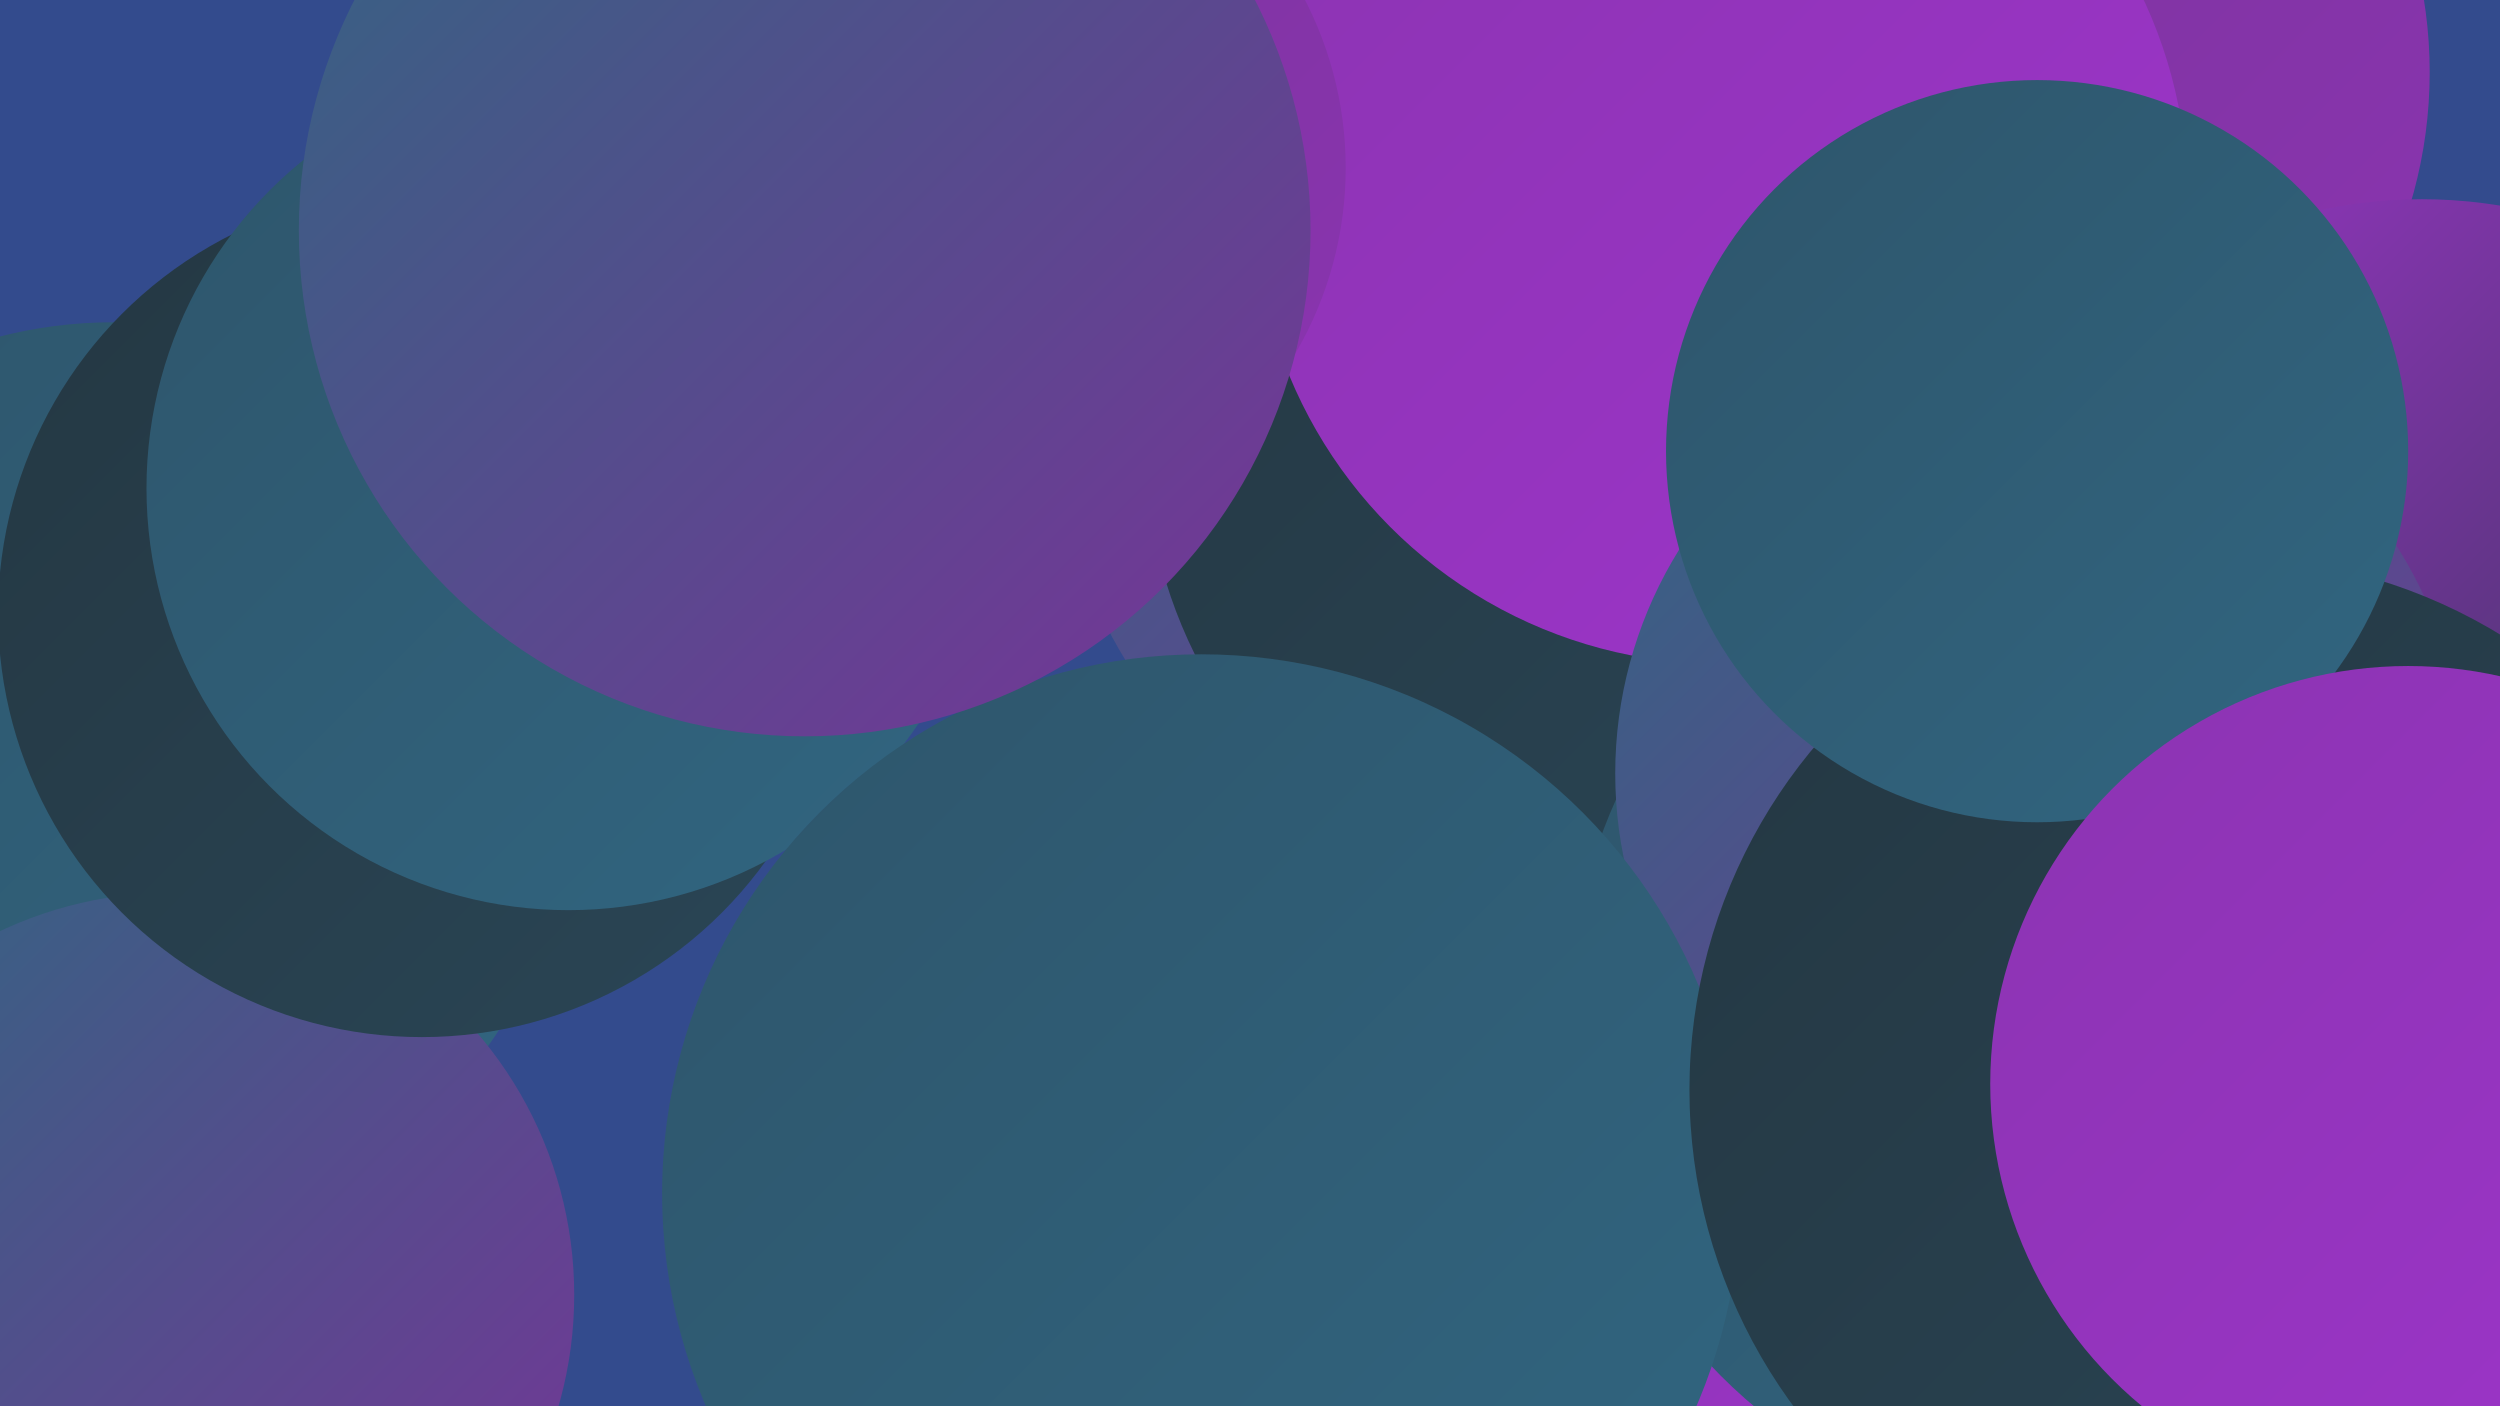 <?xml version="1.0" encoding="UTF-8"?><svg width="1280" height="720" xmlns="http://www.w3.org/2000/svg"><defs><linearGradient id="grad0" x1="0%" y1="0%" x2="100%" y2="100%"><stop offset="0%" style="stop-color:#243742;stop-opacity:1" /><stop offset="100%" style="stop-color:#2a4656;stop-opacity:1" /></linearGradient><linearGradient id="grad1" x1="0%" y1="0%" x2="100%" y2="100%"><stop offset="0%" style="stop-color:#2a4656;stop-opacity:1" /><stop offset="100%" style="stop-color:#2e556b;stop-opacity:1" /></linearGradient><linearGradient id="grad2" x1="0%" y1="0%" x2="100%" y2="100%"><stop offset="0%" style="stop-color:#2e556b;stop-opacity:1" /><stop offset="100%" style="stop-color:#316681;stop-opacity:1" /></linearGradient><linearGradient id="grad3" x1="0%" y1="0%" x2="100%" y2="100%"><stop offset="0%" style="stop-color:#316681;stop-opacity:1" /><stop offset="100%" style="stop-color:#783398;stop-opacity:1" /></linearGradient><linearGradient id="grad4" x1="0%" y1="0%" x2="100%" y2="100%"><stop offset="0%" style="stop-color:#783398;stop-opacity:1" /><stop offset="100%" style="stop-color:#8b34b1;stop-opacity:1" /></linearGradient><linearGradient id="grad5" x1="0%" y1="0%" x2="100%" y2="100%"><stop offset="0%" style="stop-color:#8b34b1;stop-opacity:1" /><stop offset="100%" style="stop-color:#9e34cb;stop-opacity:1" /></linearGradient><linearGradient id="grad6" x1="0%" y1="0%" x2="100%" y2="100%"><stop offset="0%" style="stop-color:#9e34cb;stop-opacity:1" /><stop offset="100%" style="stop-color:#243742;stop-opacity:1" /></linearGradient></defs><rect width="1280" height="720" fill="#334b8d" /><circle cx="773" cy="217" r="231" fill="url(#grad3)" /><circle cx="58" cy="400" r="235" fill="url(#grad2)" /><circle cx="662" cy="620" r="284" fill="url(#grad0)" /><circle cx="442" cy="144" r="219" fill="url(#grad2)" /><circle cx="88" cy="663" r="206" fill="url(#grad3)" /><circle cx="834" cy="225" r="248" fill="url(#grad0)" /><circle cx="832" cy="705" r="271" fill="url(#grad5)" /><circle cx="1009" cy="37" r="235" fill="url(#grad4)" /><circle cx="216" cy="314" r="217" fill="url(#grad0)" /><circle cx="881" cy="101" r="239" fill="url(#grad5)" /><circle cx="1068" cy="518" r="264" fill="url(#grad2)" /><circle cx="501" cy="86" r="188" fill="url(#grad4)" /><circle cx="1240" cy="348" r="246" fill="url(#grad6)" /><circle cx="291" cy="250" r="216" fill="url(#grad2)" /><circle cx="1044" cy="396" r="217" fill="url(#grad3)" /><circle cx="615" cy="611" r="276" fill="url(#grad2)" /><circle cx="1138" cy="558" r="273" fill="url(#grad0)" /><circle cx="412" cy="118" r="259" fill="url(#grad3)" /><circle cx="1043" cy="231" r="190" fill="url(#grad2)" /><circle cx="1233" cy="555" r="214" fill="url(#grad5)" /></svg>
